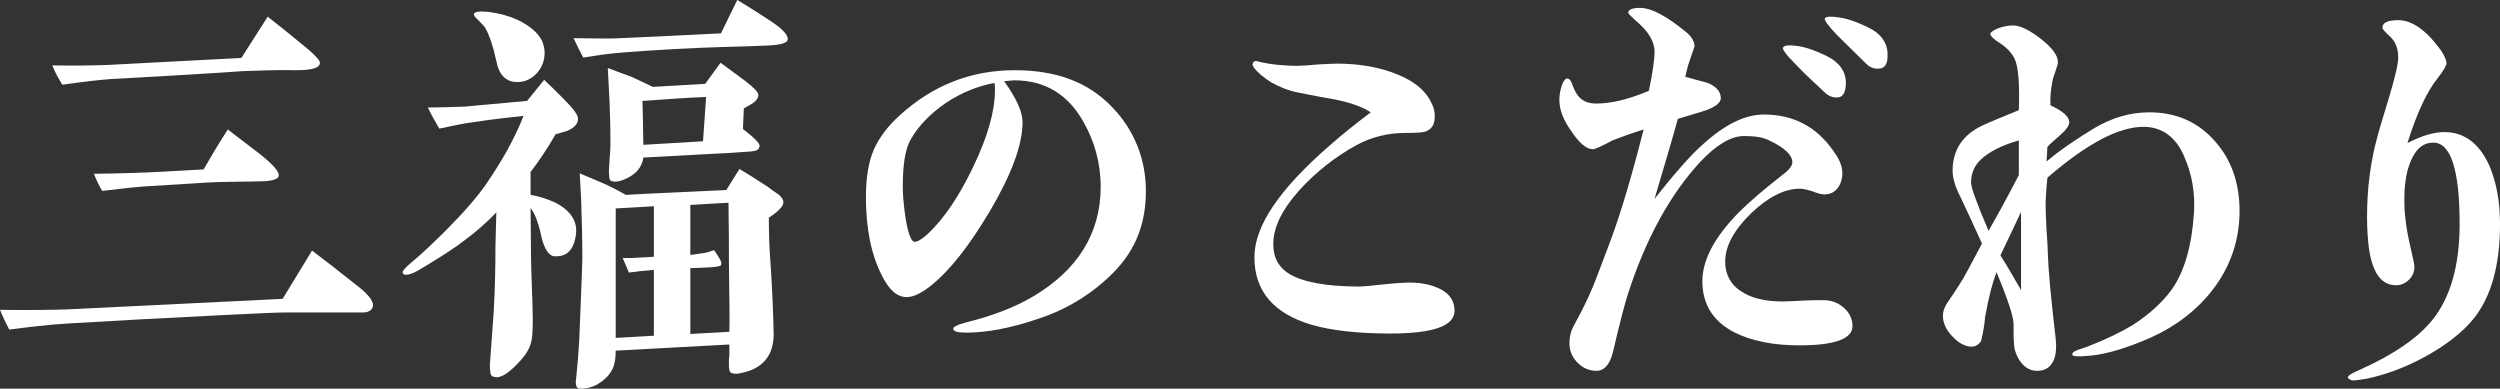 <?xml version="1.0" encoding="UTF-8"?><svg id="_レイヤー_2" xmlns="http://www.w3.org/2000/svg" width="170.898" height="26.569" viewBox="0 0 170.898 26.569"><rect x="0" y="0" width="170.898" height="26.569" fill="#333333" stroke="none"/><g id="_レイヤー_1-2"><path d="m19.469,21.359c-.539,0-2.399.09-4.229.18-3.09.15-8.1.42-10.529.57-1.53.09-2.91.27-4.08.42-.239-.45-.45-.9-.63-1.35,2.221.03,3.75,0,4.59-.03l14.729-.72,2.01-3.3c.72.54,1.8,1.38,3.24,2.52.63.51.93.93.93,1.2,0,.3-.271.51-.66.51h-5.37Zm-2.819-16.499c-.45.03-3.45.24-9.03.54-.809.06-1.92.18-3.359.39-.24-.39-.48-.81-.69-1.32,1.68.03,2.939,0,3.779-.03l9.15-.48,1.799-2.82c.66.51,1.59,1.26,2.791,2.249.51.45.779.75.779.9,0,.36-.54.51-1.65.51-1.289-.03-2.459.03-3.569.06Zm1.351,7.53c-.81.03-3.03.03-3.871.09l-4.35.27c-.42.03-1.35.12-2.789.3-.211-.33-.391-.72-.57-1.17.69,0,1.62-.03,2.731-.06,1.109-.03,2.699-.12,4.769-.24.359-.63.899-1.56,1.649-2.73.99.75,1.77,1.35,2.31,1.77.84.69,1.23,1.14,1.17,1.41-.029.21-.39.33-1.049.36Z" fill="#fff" stroke-width="0"/><path d="m38.789,8.94c-.209.06-.479.15-.81.24-.569.99-1.14,1.83-1.71,2.58v1.56c.57.09,1.11.27,1.65.51.539.27.96.6,1.23,1.05.271.45.3.96.15,1.53-.181.75-.63,1.14-1.351,1.11-.449,0-.779-.54-.989-1.56-.181-.81-.421-1.41-.69-1.74l.03,3.24c0,.54.03,1.26.06,2.16.03.9.06,1.62.06,2.19,0,.78-.03,1.32-.12,1.62-.12.51-.51,1.05-1.17,1.68-.54.51-.99.75-1.319.66-.211-.03-.301-.18-.301-.42-.029-.24-.029-.48,0-.72.09-1.29.18-2.37.24-3.3.09-1.62.12-3.12.12-4.5,0-.21.03-.99.06-2.31-.66.69-1.38,1.32-2.189,1.92-.57.45-1.62,1.14-3.09,2.01-.391.24-.69.33-.9.33-.09,0-.18-.03-.21-.09-.09-.15.21-.45.87-.99.449-.39,1.14-1.02,2.07-1.95,1.23-1.23,2.129-2.28,2.699-3.09,1.141-1.65,2.01-3.21,2.61-4.74-.81.09-1.98.21-3.57.45-.479.06-1.2.21-2.189.42-.3-.51-.57-.99-.78-1.44.63,0,1.44-.03,2.49-.06.24-.03,1.68-.15,4.289-.39l1.17-1.44c.451.42.871.84,1.32,1.29.69.69,1.02,1.14.99,1.38,0,.33-.24.6-.721.81Zm-1.56-5.31c0,.51-.18.99-.54,1.38-.359.39-.81.6-1.32.6-.779,0-1.26-.48-1.44-1.44-.21-.96-.449-1.71-.75-2.25-.029-.06-.18-.24-.449-.51-.24-.21-.36-.36-.33-.45.029-.15.33-.21.959-.15.75.09,1.41.27,2.01.54.871.42,1.41.9,1.681,1.44.12.27.18.54.18.84Zm15.03-.51c-.631.03-1.531.06-2.761.09-2.04.06-4.409.18-7.079.39-.75.06-1.59.18-2.551.33-.18-.33-.39-.75-.66-1.32,1.74.03,2.791.03,3.181,0,1.53-.06,3.84-.18,6.899-.33.21-.45.6-1.23,1.11-2.28,1.05.63,1.89,1.17,2.55,1.62.63.45.93.81.9,1.08-.031.27-.57.39-1.59.42Zm.299,11.76c0,1.05.03,2.1.121,3.21.119,1.8.18,3.39.209,4.74,0,1.11-.42,1.89-1.26,2.34-.21.12-.539.24-.96.33-.329.09-.6.06-.749-.06-.06-.06-.091-.24-.091-.51v-.36c.03-.18.03-.3.03-.39v-.63l-7.769.42c0,.6-.09,1.05-.271,1.35-.21.39-.54.69-.989.96-.211.12-.48.21-.78.27-.3.03-.479.03-.57-.03-.09-.09-.12-.24-.12-.48.03-.12.03-.3.06-.54.06-.51.119-1.26.18-2.31.15-3.51.21-5.34.21-5.519,0-.42,0-1.5-.06-3.24,0-.57-.06-1.44-.12-2.58.27.12.81.33,1.56.66.42.18.96.45,1.59.81,1.53-.09,3.811-.18,6.87-.33l.899-1.44c.42.24,1.08.66,1.95,1.23.24.18.479.36.72.51.211.18.33.36.33.51.03.27-.3.63-.99,1.08Zm-.989-4.56c-.21.03-.42.06-.601.06-.51.03-1.17.09-1.98.12l-5.01.27c-.09.69-.54,1.2-1.38,1.53-.33.12-.57.15-.75.09-.15-.03-.21-.15-.21-.42-.03-.21,0-.57.03-1.02.029-.45.06-.78.06-.99,0-1.32-.03-2.31-.06-3-.03-.45-.06-1.23-.12-2.31.329.12.87.33,1.62.6.27.12.779.36,1.47.69l3.569-.21,1.051-1.44c.359.27.93.69,1.709,1.26.57.45.871.75.871.93,0,.21-.121.39-.33.54-.211.15-.451.27-.66.39l-.06,1.41c.78.6,1.17.99,1.141,1.17-.031.18-.15.3-.36.33Zm-6.87,12.629v-4.5c-.39.03-.72.06-.99.09-.149.03-.39.06-.72.09l-.42-.99c.45,0,.81,0,1.08-.03.24,0,.601-.03,1.05-.06v-3.45c-.57.03-1.44.09-2.609.15v8.85l2.609-.15Zm3.57-16.319c-.93.03-2.37.12-4.35.27.029.66.029,1.65.06,2.999l4.079-.24.211-3.03Zm1.59,16.049c.029-.63,0-2.16-.03-4.59,0-.93,0-2.34-.03-4.23-.149,0-1.02.06-2.609.15v3.42c.21-.03.48-.06.84-.12.27-.03.54-.12.779-.21.121.15.211.3.301.45.18.27.24.45.18.57-.029.06-.24.12-.69.15-.33.03-.78.03-1.41.06v4.5l2.67-.15Z" fill="#fff" stroke-width="0"/><path d="m76.143,18.599c-1.35,1.38-3.09,2.52-5.221,3.21-1.859.63-3.478.93-4.889.93-.57,0-.871-.09-.871-.27,0-.12.271-.27.841-.42,1.829-.45,3.39-1.05,4.649-1.8,2.971-1.77,4.59-4.26,4.59-7.47,0-1.68-.449-3.15-1.14-4.379-1.05-1.92-2.64-2.91-4.771-2.91-.06,0-.299.03-.69.06.84,1.17,1.26,2.1,1.26,2.79,0,1.59-.779,3.63-2.25,6.12-1.379,2.31-2.699,4.019-4.019,5.07-.63.51-1.199.78-1.65.78-.66,0-1.23-.51-1.709-1.5-.721-1.41-1.08-3.21-1.08-5.34,0-1.32.18-2.4.539-3.24.36-.81.961-1.62,1.801-2.37,2.25-2.04,4.859-3.06,7.83-3.06,2.85,0,5.039.81,6.689,2.55,1.47,1.53,2.279,3.51,2.279,5.7,0,2.13-.63,3.96-2.189,5.55Zm-11.46-11.58c-1.05.72-1.89,1.56-2.43,2.52-.39.69-.54,1.77-.54,3.27,0,.51.06,1.17.18,2.04.18,1.11.391,1.68.631,1.68.209,0,.51-.18.93-.57,1.109-1.05,2.13-2.58,3.06-4.53.99-2.04,1.5-3.81,1.5-5.28,0-.15,0-.33-.03-.48-1.14.21-2.25.66-3.3,1.35Z" fill="#fff" stroke-width="0"/><path d="m95.019,22.799c-2.22,0-4.019-.21-5.37-.6-2.609-.78-3.899-2.31-3.899-4.62,0-2.13,1.71-4.649,5.13-7.62.779-.69,1.71-1.44,2.82-2.28-.541-.36-1.351-.66-2.4-.87-.84-.15-1.68-.3-2.55-.48-.75-.15-1.351-.42-1.83-.69-.21-.12-.45-.3-.75-.54-.36-.33-.54-.54-.54-.69,0-.15.12-.24.21-.24.03,0,.06,0,.39.09.51.12,1.44.24,2.461.24.299,0,.75-.03,1.35-.09.6-.03,1.05-.06,1.35-.06,1.32,0,2.55.18,3.689.57,1.471.51,2.4,1.23,2.82,2.22.12.24.18.51.18.81,0,.57-.209.9-.66,1.05-.18.06-.629.09-1.379.09-1.17,0-2.28.27-3.33.84-1.471.81-2.79,1.86-3.93,3.12-1.17,1.32-1.74,2.52-1.74,3.63,0,.66.18,1.2.57,1.62.6.66,1.83,1.08,3.719,1.23.511.03.99.06,1.471.06.39,0,.99-.06,1.8-.15.81-.09,1.41-.12,1.8-.12.81,0,1.5.15,2.13.48.601.33.899.81.899,1.44,0,1.05-1.469,1.56-4.409,1.56Z" fill="#fff" stroke-width="0"/><path d="m123.002,23.609c-1.77,0-3.239-.3-4.409-.87-1.47-.75-2.22-1.92-2.22-3.51,0-1.47.84-3.03,2.49-4.71.75-.75,1.739-1.59,2.969-2.55.451-.33.69-.63.69-.87,0-.51-.54-1.02-1.649-1.53-.36-.18-.9-.27-1.65-.27-.9,0-1.891.6-3,1.77-2.07,2.25-3.72,5.25-4.949,9.06-.15.45-.51,1.77-1.02,3.959-.21.84-.601,1.26-1.11,1.26s-.93-.18-1.289-.54c-.391-.39-.57-.84-.57-1.35,0-.42.09-.81.27-1.14.24-.45.631-1.14,1.051-2.07.33-.69.779-1.92,1.47-3.749.749-2.01,1.499-4.56,2.28-7.65-.48.15-1.201.39-2.131.75-.72.39-1.17.6-1.35.6-.42,0-.93-.42-1.5-1.29-.51-.72-.779-1.41-.779-2.1,0-.21.029-.48.119-.81.12-.42.27-.63.42-.63s.271.15.36.45c.149.39.3.66.45.81.27.3.66.45,1.17.45,1.05,0,2.25-.3,3.6-.87.27-1.29.391-2.19.391-2.67,0-.69-.42-1.41-1.291-2.13-.33-.3-.51-.48-.51-.54,0-.21.27-.33.81-.33.779,0,1.83.57,3.18,1.68.359.3.54.63.54.96l-.36,1.05c-.12.33-.18.66-.27,1.02.51.15,1.02.27,1.529.42.6.24.9.6.9,1.05,0,.3-.391.63-1.17.87l-1.77.54c-.33,1.23-.871,3.03-1.59,5.46,1.379-1.74,2.459-2.97,3.239-3.66,1.53-1.41,2.94-2.1,4.229-2.1,2.04,0,3.631.84,4.801,2.55.389.54.569,1.02.569,1.47,0,.39-.12.75-.33,1.02s-.51.42-.899.42c-.181,0-.451-.06-.81-.21-.39-.12-.66-.18-.87-.18-1.05,0-2.159.57-3.329,1.68-1.17,1.14-1.77,2.249-1.77,3.3,0,.87.36,1.56,1.05,2.01.69.48,1.65.72,2.88.72.3,0,.75-.03,1.38-.06.631-.03,1.08-.03,1.41-.03.51,0,.96.15,1.38.51.39.33.601.78.601,1.26,0,.87-1.2,1.32-3.631,1.32Zm2.67-16.949c-.39.03-.69-.09-.989-.39-.479-.48-1.17-1.05-1.95-1.89-.66-.66-.93-1.05-.84-1.14.09-.15.449-.18,1.02-.09.601.09,1.23.33,1.92.66.93.45,1.381,1.11,1.35,1.95-.029.54-.18.84-.51.9Zm2.851-1.98c-.39.06-.69-.06-.99-.36-.479-.48-1.14-1.11-1.95-1.92-.63-.66-.899-1.05-.84-1.14.09-.15.45-.15,1.02-.06.601.09,1.23.33,1.92.66.931.45,1.381,1.11,1.351,1.95,0,.54-.181.84-.51.87Z" fill="#fff" stroke-width="0"/><path d="m150.846,20.309c-1.141,1.29-2.61,2.31-4.439,3.03-1.471.6-2.731.93-3.721.99-.63.06-.99.03-1.02-.06-.03-.15.09-.24.33-.33.209-.09.449-.15.69-.24,1.32-.51,2.34-1.02,3.09-1.47,1.17-.75,2.07-1.59,2.7-2.46.84-1.2,1.351-2.94,1.5-5.189.09-1.35-.12-2.64-.66-3.87-.569-1.35-1.53-2.04-2.79-2.04-1.71,0-3.899,1.17-6.569,3.48-.091.9-.12,1.53-.12,1.92s.029.93.06,1.62c.06.81.09,1.35.09,1.62.029,1.08.209,3.03.539,5.85.06.54.03.99-.09,1.35-.209.57-.6.84-1.17.84-.539,0-.959-.27-1.289-.84-.15-.27-.301-.63-.301-1.05-.029-.15-.029-.57-.029-1.29,0-.51-.391-1.71-1.17-3.57-.271.72-.541,1.74-.78,3.09-.03.45-.12.99-.271,1.62-.21.33-.51.45-.9.36-.389-.09-.749-.33-1.079-.69-.42-.45-.63-.9-.63-1.38,0-.33.119-.66.359-.99.211-.33.601-.84,1.051-1.62.299-.51.69-1.29,1.26-2.34l-.81-1.77c-.15-.33-.359-.78-.66-1.41-.359-.69-.539-1.29-.539-1.8,0-1.41.69-2.46,2.039-3.09.57-.27,1.41-.6,2.49-1.05.06-1.8-.029-2.97-.3-3.54-.21-.39-.511-.72-.96-1.02-.45-.27-.69-.51-.69-.66.029-.12.209-.24.569-.39.36-.12.69-.18.99-.18.51,0,1.14.33,1.95.96.75.6,1.109,1.11,1.109,1.53,0,.15-.06.33-.15.6-.119.33-.209.6-.24.81-.09.51-.149,1.05-.119,1.56.84.39,1.26.75,1.29,1.14,0,.24-.21.54-.63.9-.51.45-.81.72-.87.81,0,.15-.03.69-.06.99.93-.78,2.039-1.53,3.269-2.28,1.23-.72,2.459-1.08,3.75-1.08,1.859,0,3.359.66,4.529,2.01,1.109,1.26,1.65,2.85,1.65,4.74,0,2.19-.75,4.17-2.25,5.88Zm-12.84-10.71c-1.17.33-2.04.78-2.609,1.32-.42.39-.631.9-.66,1.5-.03.33.39,1.47,1.199,3.36.57-.99,1.26-2.25,2.07-3.81v-2.37Zm.15,4.89c-.391.81-.84,1.8-1.41,2.97.39.6.84,1.38,1.41,2.37v-5.34Z" fill="#fff" stroke-width="0"/><path d="m169.098,21.779c-.75.93-1.86,1.8-3.33,2.61-1.38.75-2.699,1.23-3.99,1.5-.33.06-.629.09-.899.12-.149,0-.271-.06-.39-.18,0-.09.09-.18.299-.3.091-.06.301-.15.631-.3,2.25-1.02,3.869-2.13,4.859-3.36,1.23-1.53,1.86-3.72,1.86-6.54,0-3.72-.601-5.58-1.8-5.58-.631,0-1.11.36-1.44,1.05-.36.69-.54,1.65-.54,2.88,0,.9.12,1.92.391,3.09.209.87.3,1.35.3,1.47,0,.33-.12.63-.36.87-.27.27-.57.39-.9.39-1.02,0-1.619-.87-1.859-2.58-.06-.51-.12-1.2-.12-2.07,0-1.89.21-3.72.72-5.55.24-.9.541-1.8.81-2.73.39-1.32.6-2.19.6-2.64,0-.6-.18-1.08-.54-1.41s-.54-.54-.54-.63c0-.33.36-.51,1.08-.51.93,0,1.891.66,2.88,2.01.271.39.42.72.42.93,0,.18-.21.51-.6,1.02-.75.93-1.44,2.43-2.069,4.44.989-.51,1.829-.75,2.519-.75,1.35,0,2.369.75,3.06,2.25.51,1.17.75,2.519.75,4.05,0,2.79-.601,4.95-1.8,6.45Z" fill="#fff" stroke-width="0"/></g></svg>